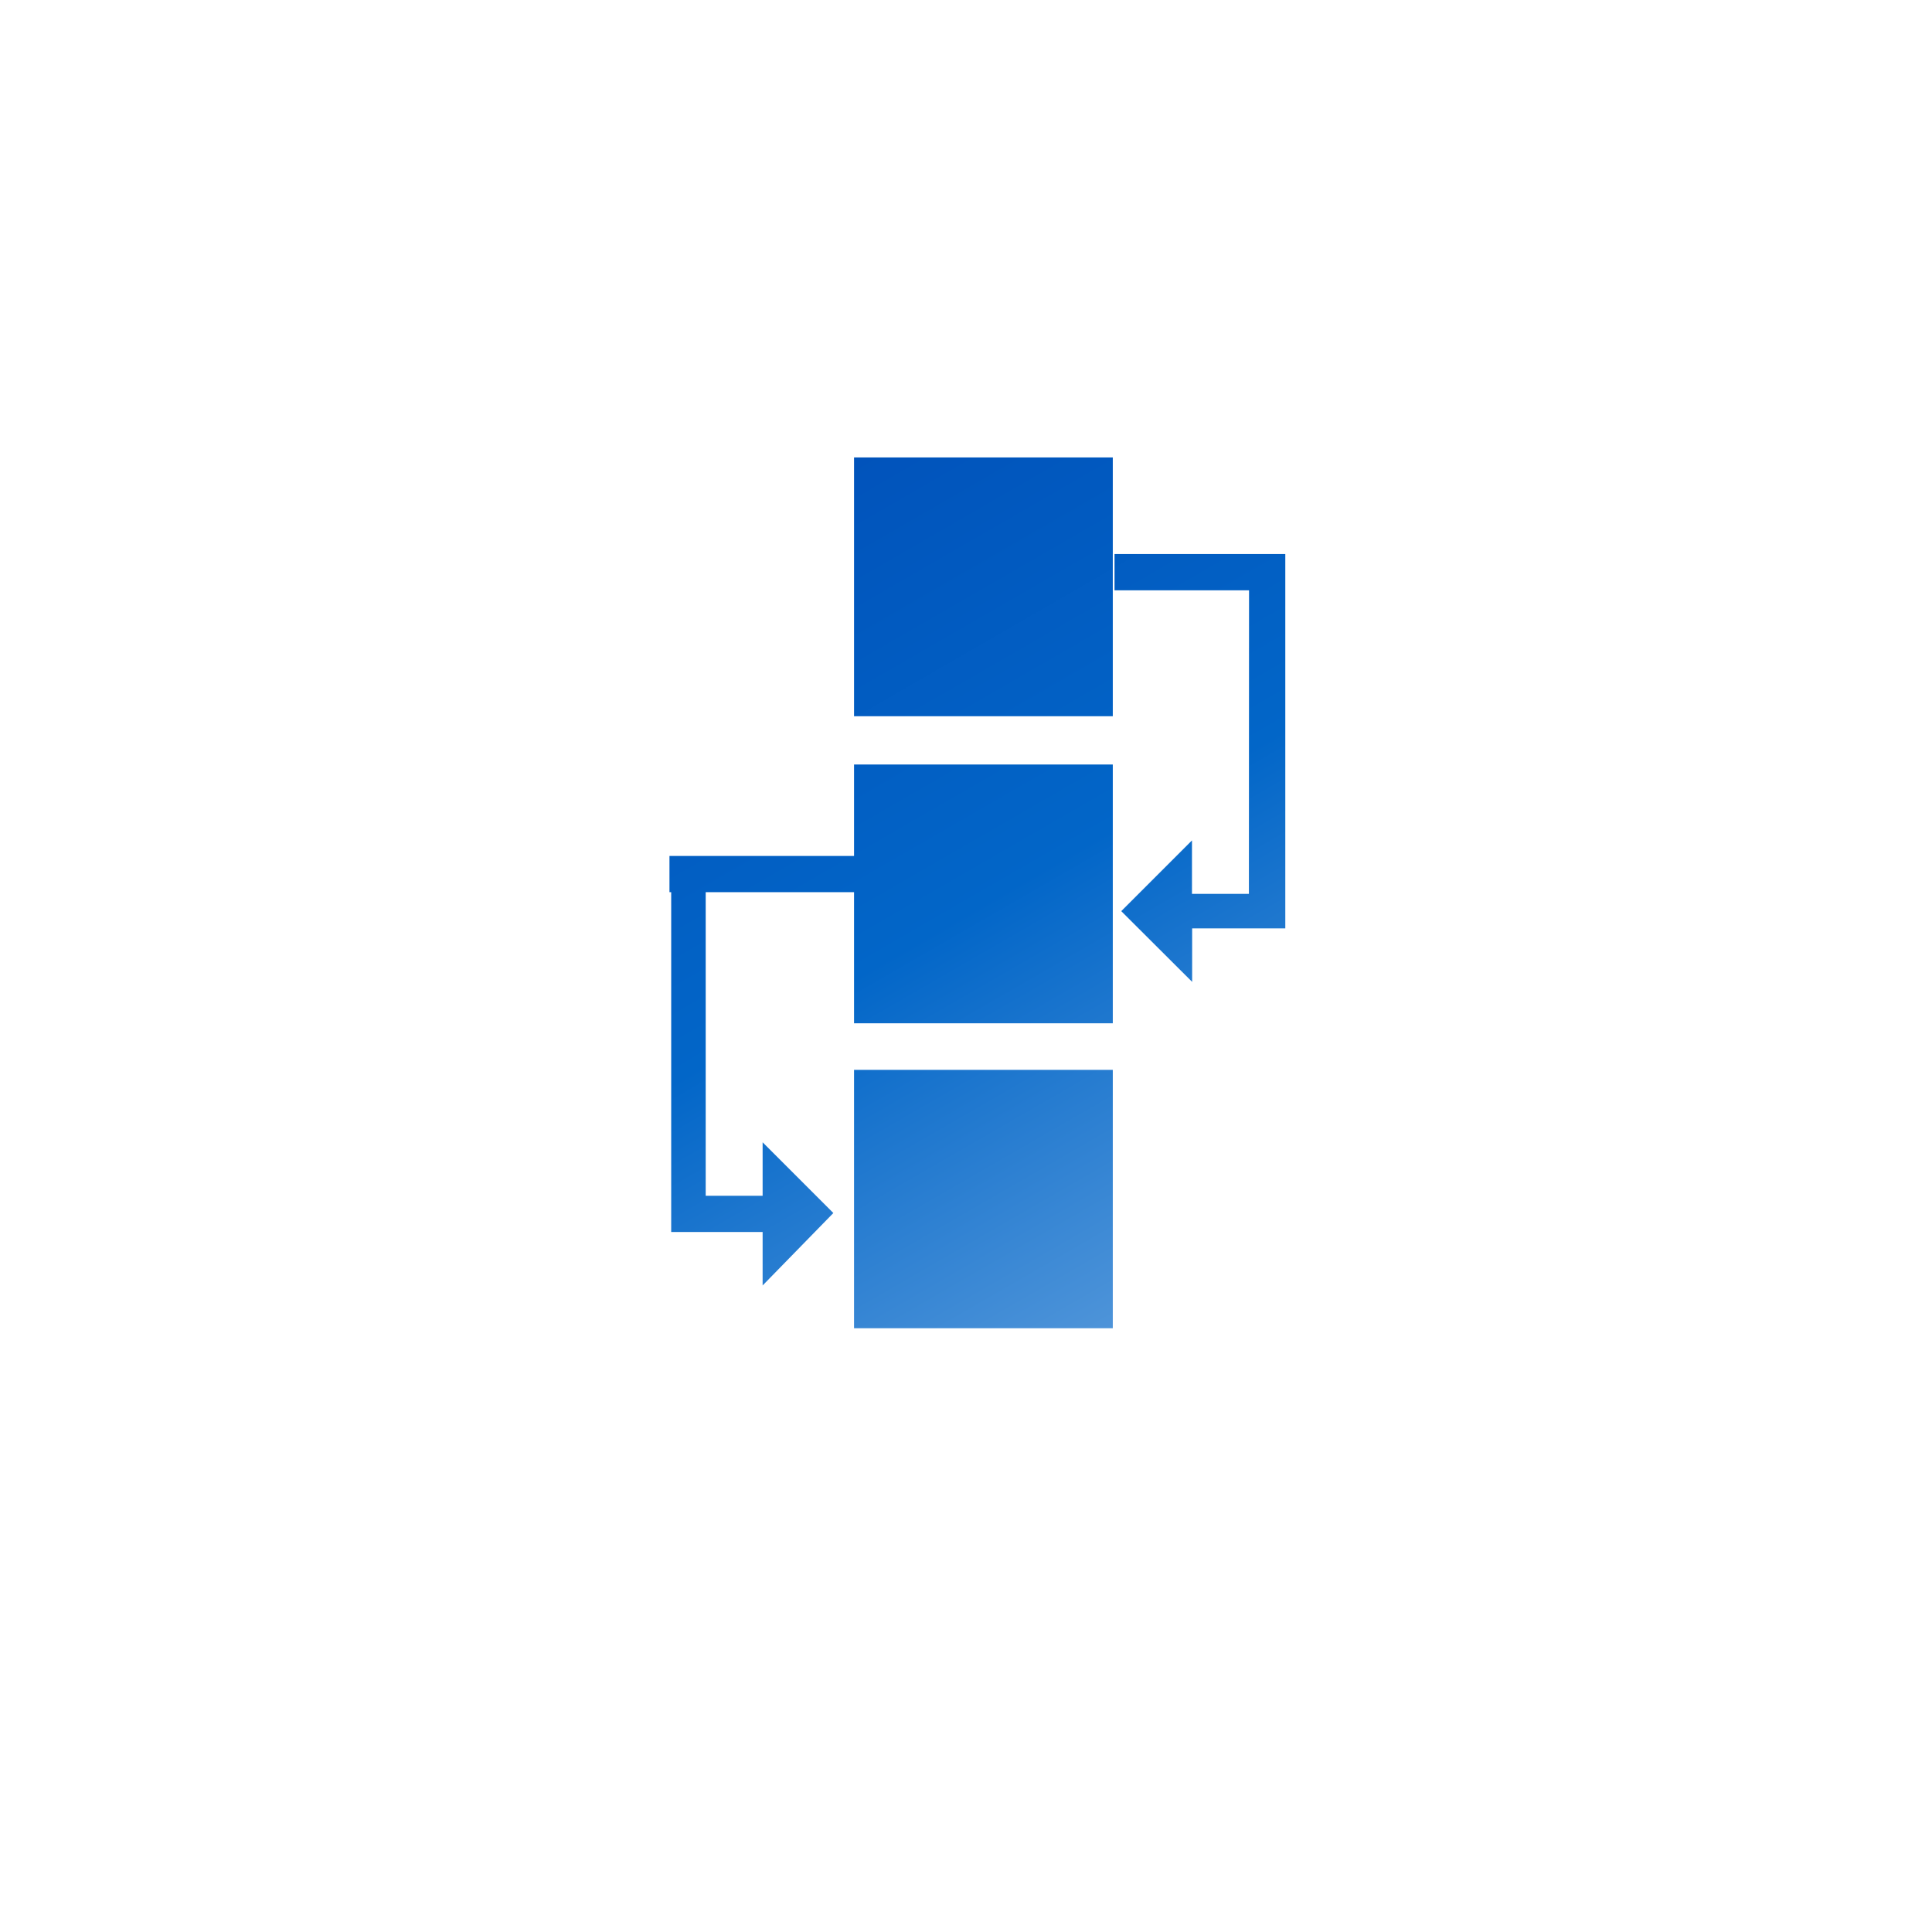 <?xml version="1.0" encoding="UTF-8"?>
<svg xmlns="http://www.w3.org/2000/svg" xmlns:xlink="http://www.w3.org/1999/xlink" id="Layer_1" data-name="Layer 1" viewBox="0 0 112 112">
  <defs>
    <style>.cls-1{fill:url(#linear-gradient);}</style>
    <linearGradient id="linear-gradient" x1="69.6" y1="-3905.36" x2="43.98" y2="-3860.99" gradientTransform="matrix(1, 0, 0, -1, 0, -3831.27)" gradientUnits="userSpaceOnUse">
      <stop offset="0" stop-color="#4e94d9"></stop>
      <stop offset="0.49" stop-color="#0266c8"></stop>
      <stop offset="1" stop-color="#0153bb"></stop>
    </linearGradient>
  </defs>
  <path class="cls-1" d="M72.41,32.42h2.1v21.4h-5.4v3.1L65,52.82l4.1-4.1v3.1h3.3Zm2.1-.3v2.1h-9.9v-2.1Zm-10-5.6h-15v15h15Zm0,17.8h-15v15h15Zm0,17.7h-15V77h15Zm-23.6,7.3h3.3v-3.1l4.1,4.1-4.1,4.2v-3.1h-5.3V49.92h2Zm8.6-19.7v2.1H38.81v-2.1Z"></path>
</svg>
